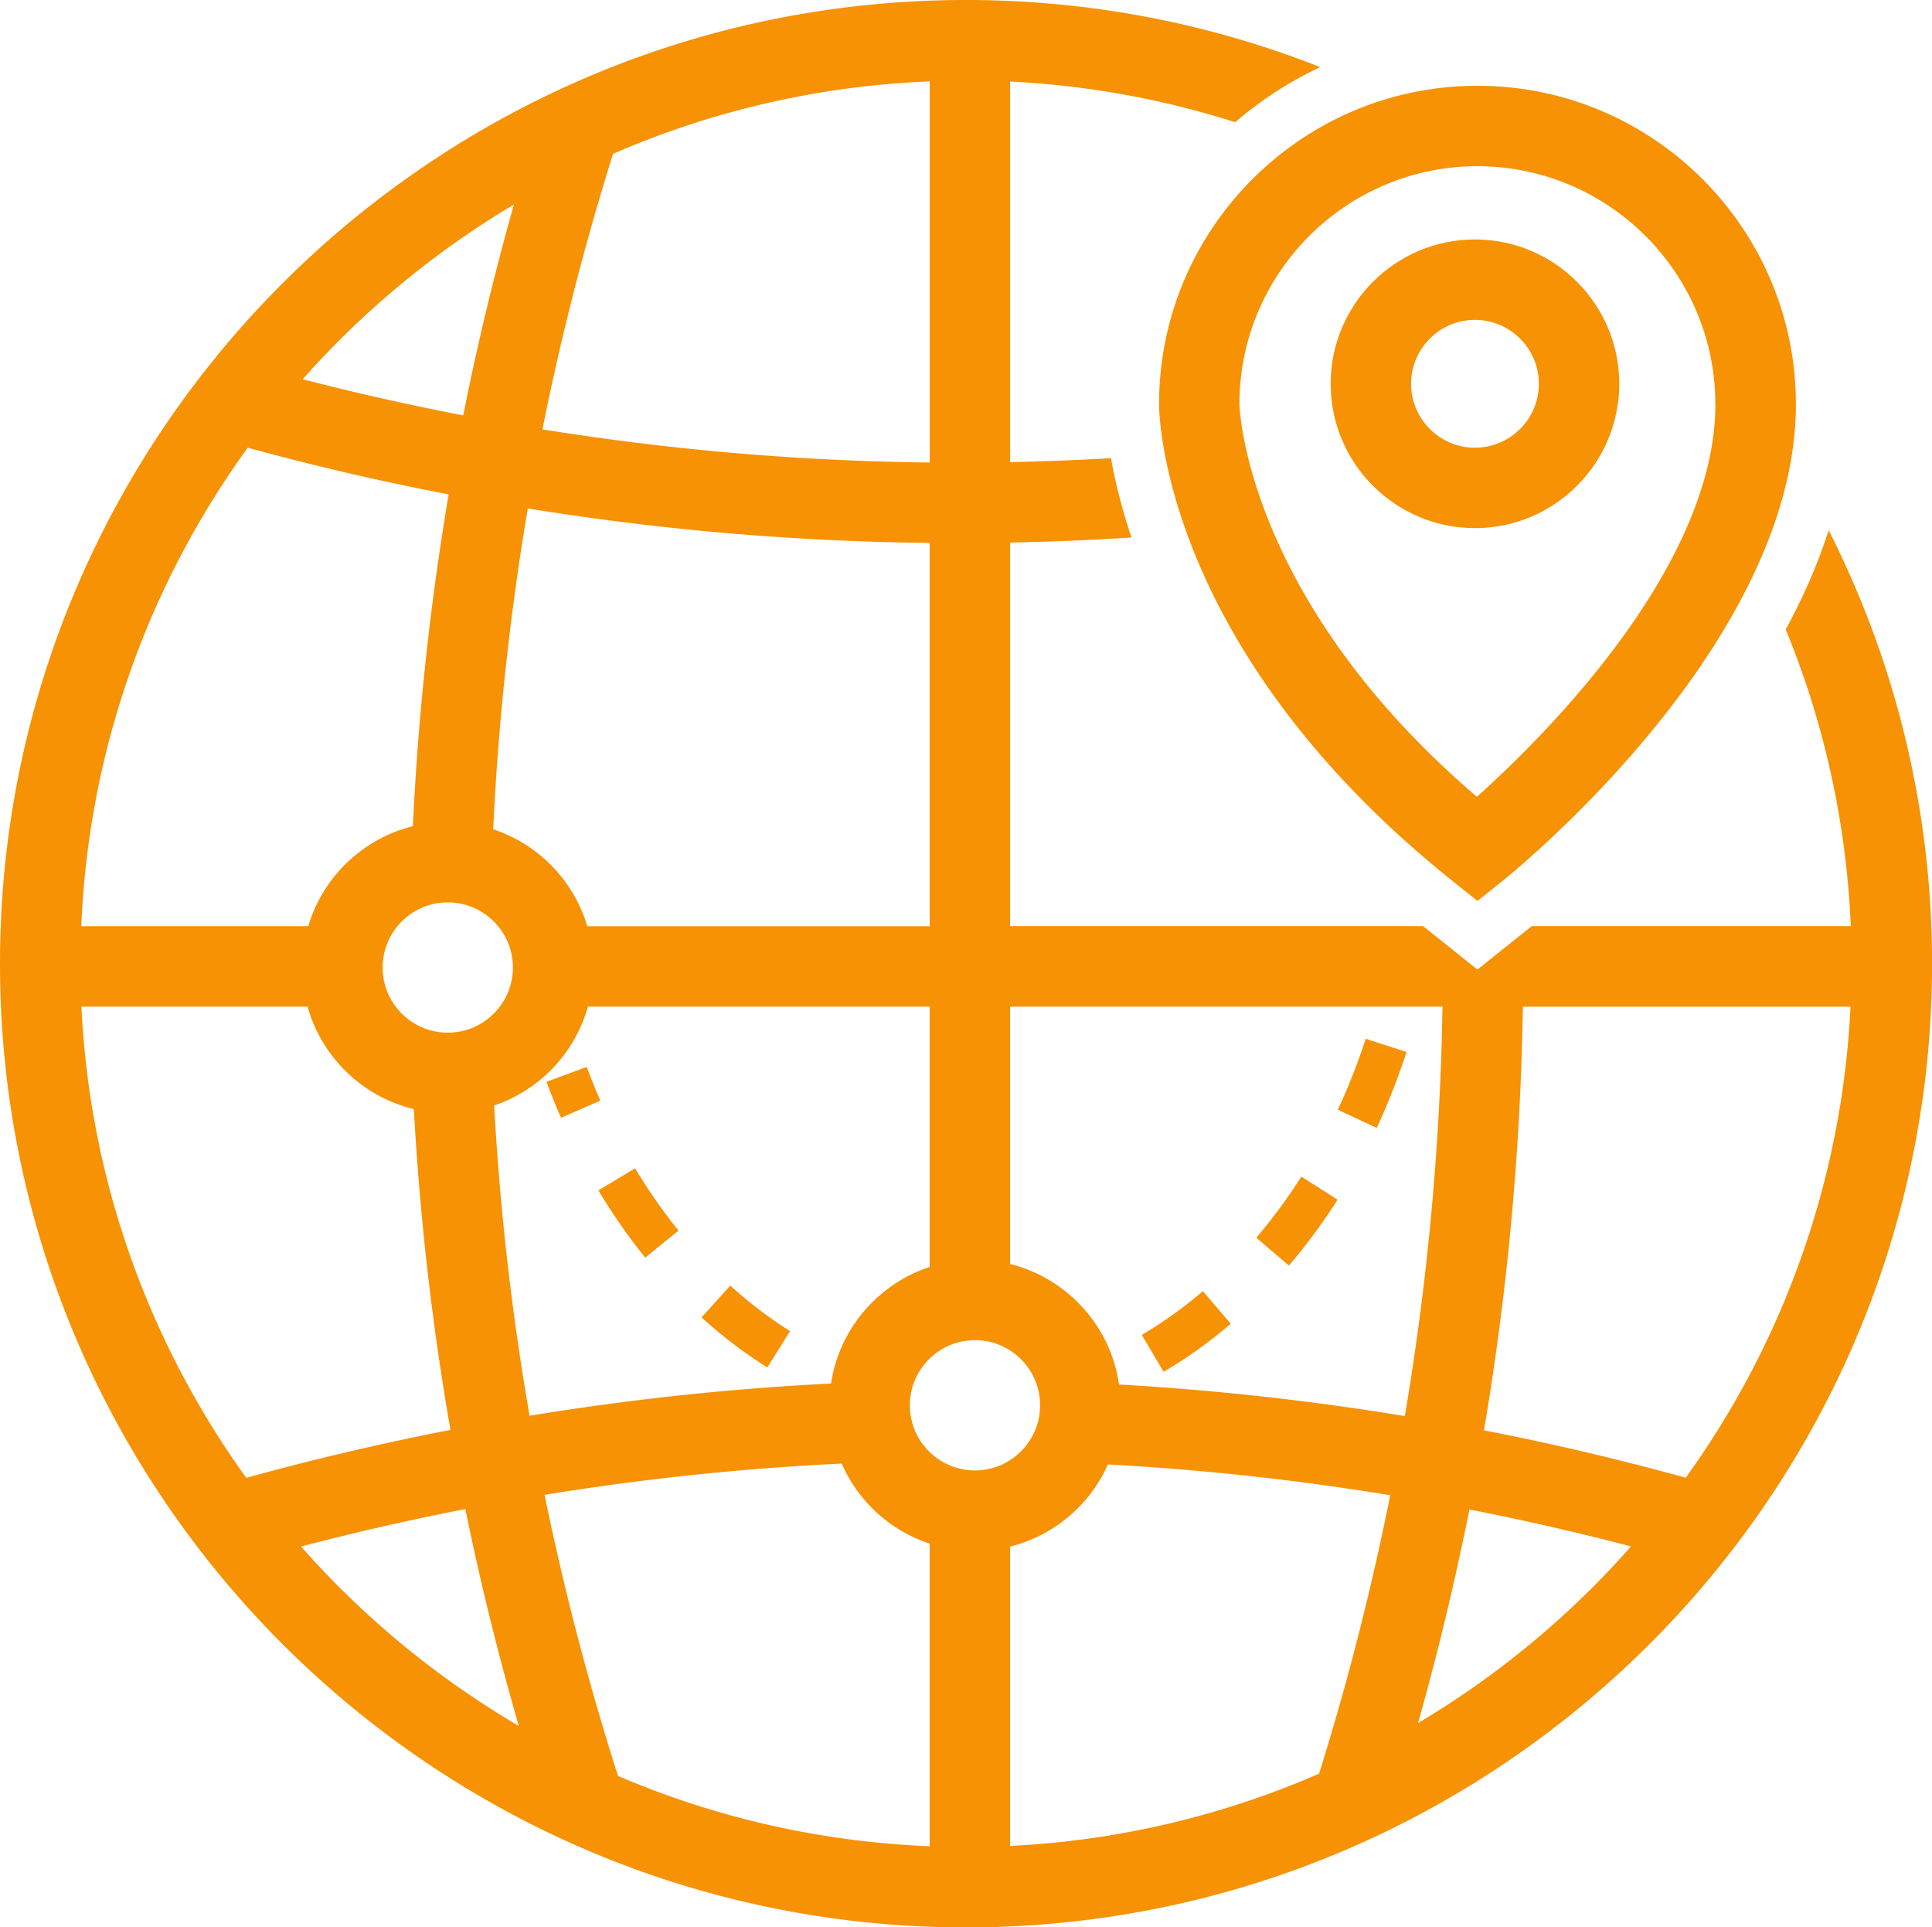 <svg id="Layer_1" data-name="Layer 1" xmlns="http://www.w3.org/2000/svg" viewBox="0 0 360.41 359.47"><defs><style>.cls-1{fill:#f69204;stroke-width:0}</style></defs><path class="cls-1" d="M341.13 98.91c-1.94 6.07-4.62 12.24-8.01 18.49 7.08 17.19 11.31 35.83 12.14 55.34h-59.53l-3.87 3.09-6.25 5-6.25-5-3.87-3.09h-77.05v-71.55c7.56-.14 15.1-.46 22.64-.94-1.96-5.8-3.12-10.81-3.83-14.8-6.26.36-12.53.61-18.81.74V15.21c14.57.72 28.64 3.33 41.98 7.58 4.77-4.1 10.1-7.57 15.87-10.27C225.82 4.44 203.52 0 180.21 0 80.84 0 0 80.63 0 179.74s80.84 179.74 180.21 179.74 180.21-80.63 180.21-179.74c0-29.05-6.96-56.52-19.28-80.83zm4.08 88.84c-1.58 32.67-12.74 62.86-30.74 87.86a497.47 497.47 0 0 0-37.64-8.84c4.41-26.06 6.84-52.45 7.26-79.01h61.11zm-76.12 0c-.41 25.67-2.76 51.18-7.02 76.36a507.14 507.14 0 0 0-53.32-5.89c-1.57-10.97-9.73-19.84-20.32-22.47v-48h80.66zm-173.41-7.3c0 6.7-5.45 12.15-12.15 12.15s-12.15-5.45-12.15-12.15 5.45-12.15 12.15-12.15 12.15 5.45 12.15 12.15zM77.01 154.1c-9.34 2.31-16.79 9.47-19.51 18.65H15.16c1.4-33.22 12.71-63.93 31.05-89.25 12.39 3.38 24.9 6.29 37.49 8.71-3.47 20.46-5.7 41.13-6.68 61.89zm-19.63 33.65c2.64 9.43 10.25 16.81 19.82 19.1a513.77 513.77 0 0 0 6.83 59.84 505.64 505.64 0 0 0-38.09 8.94c-18.01-25-29.18-55.21-30.75-87.88h42.19zm34.81 18.43c8.46-2.86 15.06-9.77 17.48-18.43h63.76v48.55c-9.6 3.15-16.86 11.52-18.4 21.74-18.85.94-37.62 2.96-56.24 6.01a499.714 499.714 0 0 1-6.61-57.87zm101.84 55.92c0 6.7-5.45 12.15-12.15 12.15s-12.15-5.45-12.15-12.15 5.45-12.15 12.15-12.15 12.15 5.45 12.15 12.15zm-37.02 10.87a27.28 27.28 0 0 0 16.42 14.93v56.44c-20.56-.83-40.17-5.42-58.14-13.11a506.519 506.519 0 0 1-13.7-52.43c18.34-2.99 36.84-4.94 55.42-5.83zm31.42 15.48c8.17-2.03 14.88-7.77 18.25-15.32 17.65.96 35.23 2.88 52.66 5.74a506.16 506.16 0 0 1-13.27 51.94 164.385 164.385 0 0 1-57.64 13.47v-55.83zm-78.87-115.69c-2.53-8.53-9.14-15.32-17.56-18.09.95-20.07 3.11-40.06 6.46-59.84 24.77 4.01 49.83 6.16 74.97 6.43v71.5h-63.87zm63.87-86.5a489.2 489.2 0 0 1-72.24-6.18c3.47-17.33 7.87-34.48 13.17-51.39 18.23-7.93 38.16-12.67 59.08-13.51v71.09zM95.87 38.15a516.85 516.85 0 0 0-9.46 39.32 490.223 490.223 0 0 1-29.95-6.74 166.456 166.456 0 0 1 39.41-32.58zM56.16 288.44c10.15-2.66 20.37-4.99 30.65-6.99 2.77 13.57 6.1 27.06 9.97 40.45a166.473 166.473 0 0 1-40.62-33.46zm208.37 32.92c3.72-13.16 6.91-26.45 9.58-39.83a488.47 488.47 0 0 1 30.15 6.89 166.274 166.274 0 0 1-39.73 32.95z"/><path class="cls-1" d="M109.45 198.99l-7.5 2.78c.84 2.27 1.75 4.52 2.71 6.71l7.33-3.21c-.89-2.04-1.75-4.16-2.53-6.28zm26.79 40.79l-5.37 5.93c3.89 3.52 8.02 6.66 12.27 9.33l4.25-6.78c-3.86-2.42-7.61-5.27-11.15-8.48zm-24.61-17.76c2.65 4.43 5.59 8.64 8.73 12.53l6.22-5.03c-2.91-3.6-5.63-7.51-8.1-11.62l-6.86 4.11zm137.88 1.72l-6.75-4.29a101.44 101.44 0 0 1-8.4 11.39l6.08 5.2c3.26-3.81 6.31-7.94 9.08-12.29zm12.87-27.53l-7.61-2.47c-1.48 4.55-3.23 9-5.2 13.24l7.25 3.38c2.11-4.54 3.98-9.3 5.56-14.15zm-32.78 50.68l-5.2-6.08c-3.62 3.1-7.46 5.84-11.39 8.16l4.06 6.89c4.33-2.55 8.55-5.57 12.53-8.97zM275.61 16c-32.75 0-59.39 26.64-59.39 59.39 0 1.84.62 45.62 54.71 88.89l4.69 3.75 4.69-3.75c2.23-1.79 54.71-44.28 54.71-88.89 0-32.75-26.64-59.39-59.39-59.39zM320 75.39c0 30.48-32.29 62.29-44.49 73.22-43.34-37.08-44.29-72.89-44.3-73.22 0-24.48 19.92-44.39 44.39-44.39s44.39 19.91 44.39 44.39z"/><path class="cls-1" d="M275.15 44.66c-14.84 0-26.92 12.08-26.92 26.92s12.08 26.92 26.92 26.92 26.92-12.08 26.92-26.92-12.08-26.92-26.92-26.92zm0 38.84c-6.57 0-11.92-5.35-11.92-11.92s5.35-11.92 11.92-11.92 11.92 5.35 11.92 11.92-5.35 11.92-11.92 11.92z"/></svg>